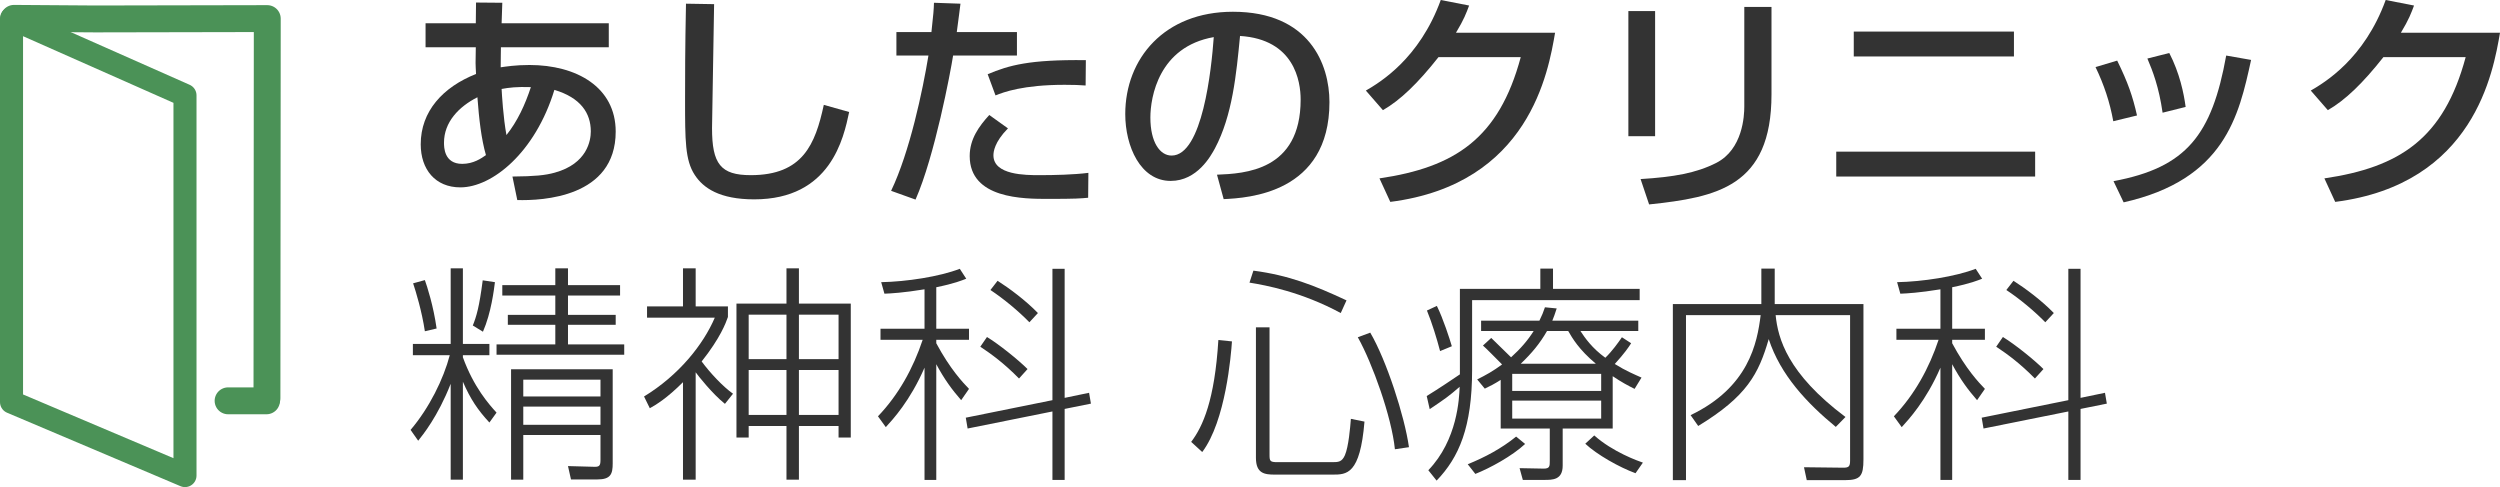 <?xml version="1.0" encoding="UTF-8"?><svg id="_レイヤー_2" xmlns="http://www.w3.org/2000/svg" viewBox="0 0 650.85 126.81"><defs><style>.cls-1{stroke-width:6px;}.cls-1,.cls-2{fill:none;stroke:#4b9257;stroke-linecap:round;stroke-linejoin:round;}.cls-3{fill:#333;}.cls-2{stroke-width:7px;}</style></defs><g id="_レイヤー_1-2"><polyline class="cls-2" points="69.5 103.68 69.58 8.22 69.58 4.84 24.81 4.93 3.64 4.78"/><polygon class="cls-1" points="3 4.81 48.16 24.82 48.16 123.81 3 104.68 3 4.81"/><line class="cls-2" x1="59.38" y1="104.35" x2="69.38" y2="104.35"/><path class="cls-3" d="m123.93.66l6.84.06-.18,5.34h27.9v6.24h-28.08c0,1.74-.06,2.04-.06,5.22,1.32-.18,3.78-.6,7.5-.6,12.24,0,22.44,5.76,22.44,17.34,0,17.16-19.14,18-25.62,17.82l-1.26-6.12c5.82-.06,8.46-.3,11.04-1.02,8.46-2.34,9.36-8.4,9.36-10.74,0-4.74-2.64-8.76-9.48-10.8-4.98,16.32-16.2,25.38-24.48,25.38-6.54,0-10.32-4.68-10.32-11.22,0-8.58,5.76-14.88,14.4-18.3-.06-1.5-.12-1.98-.12-2.88l.06-4.08h-13.08v-6.24h13.08l.06-5.4Zm.36,24.66c-4.86,2.46-8.7,6.48-8.7,11.82,0,1.14,0,5.52,4.74,5.52,2.94,0,4.98-1.44,6.18-2.28-1.2-4.14-1.8-9.42-2.22-15.06Zm13.92-2.64c-3.66-.12-5.7.12-7.62.48.06,1.2.42,7.5,1.26,12,2.88-3.6,4.86-7.92,6.36-12.48Z"/><path class="cls-3" d="m185.91,1.08c-.06,5.1-.54,30.72-.54,32.28,0,9.3,2.22,12.24,10.08,12.24,13.56,0,16.8-8.04,19.02-18.3l6.6,1.86c-1.44,6.78-4.8,22.74-24.72,22.74-9,0-13.26-2.94-15.48-6.36-2.52-3.84-2.52-9-2.52-19.62,0-5.34,0-13.32.24-24.96l7.32.12Z"/><path class="cls-3" d="m250.05.96c-.24,1.74-.36,3.06-.96,7.38h15.66v6.12h-16.62c-.66,4.26-4.8,26.22-9.78,37.5l-6.36-2.28c4.86-10.14,8.22-26.1,9.72-35.22h-8.34v-6.12h9.12c.54-4.98.6-5.7.66-7.62l6.9.24Zm12.36,32.46c-3.54,3.6-3.78,6.12-3.78,7.02,0,5.16,8.4,5.16,12,5.16,3.9,0,8.94-.12,12.72-.6l-.06,6.48c-1.92.18-3.18.3-10.38.3-6.42,0-20.46,0-20.46-11.16,0-4.44,2.46-7.8,5.1-10.68l4.86,3.48Zm20.22-11.16c-1.5-.12-3.06-.18-5.46-.18-10.86,0-15.9,1.92-18,2.76l-2.04-5.52c5.58-2.34,10.86-3.84,25.56-3.66l-.06,6.6Z"/><path class="cls-3" d="m316.83,45.48c7.14-.3,21.78-.96,21.78-19.56,0-4.74-1.62-15.66-15.78-16.56-.96,9.96-1.98,20.7-6.54,29.28-1.02,1.86-4.56,8.46-11.52,8.46-7.86,0-11.82-9-11.82-17.4,0-14.46,10.2-26.64,28.02-26.64,19.92,0,25.14,13.68,25.14,23.52,0,23.82-21.3,24.96-27.54,25.26l-1.74-6.36Zm-17.34-14.88c0,6.48,2.52,9.9,5.52,9.9,8.04,0,10.38-22.44,10.98-30.84-14.34,2.52-16.5,15.66-16.5,20.94Z"/><path class="cls-3" d="m404.85,8.52c-1.74,10.08-6.66,39.42-42.9,44.04l-2.82-6.12c19.56-2.88,31.08-10.32,36.78-31.56h-21.42c-5.4,6.84-9.96,11.22-14.46,13.8l-4.44-5.1c3.6-2.1,13.92-8.22,19.5-23.58l7.38,1.44c-.72,1.92-1.32,3.6-3.42,7.08h25.8Z"/><path class="cls-3" d="m430.89,35.46h-6.96V2.88h6.96v32.58Zm30.3-10.86c0,24-14.28,26.76-31.86,28.62l-2.22-6.6c8.7-.54,14.46-1.56,19.68-4.2,6.96-3.54,7.32-12.36,7.32-14.64V1.8h7.08v22.8Z"/><path class="cls-3" d="m529.83,39.48v6.48h-51.78v-6.48h51.78Zm-5.52-31.26v6.48h-41.7v-6.48h41.7Z"/><path class="cls-3" d="m550.17,31.56c-.9-4.98-2.4-9.48-4.62-14.1l5.64-1.68c2.82,5.76,4.02,9.24,5.16,14.28l-6.18,1.5Zm.06,15.6c19.08-3.54,25.62-12.12,29.34-32.7l6.48,1.14c-3.18,14.58-6.84,31.14-33.18,37.08l-2.64-5.52Zm12.78-17.82c-.96-6.72-2.58-10.86-3.96-14.1l5.7-1.44c2.7,5.22,3.78,10.44,4.26,14.04l-6,1.5Z"/><path class="cls-3" d="m650.85,8.52c-1.74,10.08-6.66,39.42-42.9,44.04l-2.82-6.12c19.56-2.88,31.08-10.32,36.78-31.56h-21.42c-5.4,6.84-9.96,11.22-14.46,13.8l-4.44-5.1c3.6-2.1,13.92-8.22,19.5-23.58l7.38,1.44c-.72,1.92-1.32,3.6-3.42,7.08h25.8Z"/><path class="cls-3" d="m127.41,110c-3-3.24-4.92-6.06-6.9-10.62v25.5h-3.18v-24.96c-3.36,8.58-7.32,13.38-8.46,14.82l-1.98-2.82c4.86-5.7,8.58-13.26,10.2-19.44h-9.6v-2.94h9.84v-19.68h3.18v19.68h6.9v2.94h-6.9v.54c2.82,7.8,6.84,12.3,8.76,14.4l-1.86,2.58Zm-16.8-23.76c-.78-5.22-2.34-10.32-3.06-12.48l3.06-.84c.6,1.68,2.22,6.66,3.06,12.6l-3.06.72Zm12.48-1.5c.96-2.4,1.68-4.8,2.58-11.76l3.18.48c-.24,1.86-.96,7.98-3.12,12.9l-2.64-1.62Zm24.78-14.88v4.38h13.56v2.7h-13.56v5.04h12.42v2.58h-12.42v5.1h14.64v2.7h-33.24v-2.7h15.3v-5.1h-12.36v-2.58h12.36v-5.04h-13.8v-2.7h13.8v-4.38h3.3Zm11.64,50.76c0,2.76-.48,4.2-4.02,4.2h-6.84l-.78-3.48,6.6.18c1.44.06,1.86-.12,1.86-1.74v-6.54h-20.1v11.64h-3.18v-28.74h26.46v24.48Zm-3.18-21.78h-20.1v4.38h20.1v-4.38Zm0,7.02h-20.1v4.74h20.1v-4.74Z"/><path class="cls-3" d="m188.73,105.14c-3.3-2.64-7.08-7.44-7.62-8.22v27.96h-3.3v-25.38c-4.2,4.2-7.02,5.88-8.64,6.78l-1.5-3.06c9.06-5.52,15.42-13.5,18.42-20.52h-17.64v-2.94h9.36v-9.9h3.3v9.9h8.4v2.76c-.54,1.56-1.98,5.46-6.84,11.58,2.16,2.94,5.52,6.54,8.16,8.4l-2.1,2.64Zm19.26-35.28v9.18h13.5v34.86h-3.18v-3h-10.32v13.98h-3.24v-13.98h-9.84v3h-3.18v-34.86h13.02v-9.18h3.24Zm-3.24,12.06h-9.84v11.58h9.84v-11.58Zm0,14.4h-9.84v11.7h9.84v-11.7Zm13.56-14.4h-10.32v11.58h10.32v-11.58Zm0,14.4h-10.32v11.7h10.32v-11.7Z"/><path class="cls-3" d="m250.23,104.18c-2.4-2.76-4.32-5.34-6.48-9.36v30.12h-3.06v-29.22c-3.78,8.7-8.28,13.5-10.08,15.48l-2.04-2.82c5.4-5.64,9.18-12.54,11.64-19.92h-10.98v-2.88h11.46v-10.26c-5.52.9-8.76,1.08-10.44,1.14l-.84-3c6.54-.12,15.18-1.44,20.46-3.48l1.68,2.58c-1.08.42-3.06,1.26-7.8,2.22v10.8h8.52v2.88h-8.52v.9c3.6,6.72,6.9,10.2,8.52,11.88l-2.04,2.94Zm33.3-1.92l.48,2.82-6.84,1.38v18.48h-3.18v-17.82l-22.08,4.44-.48-2.82,22.56-4.56v-34.2h3.18v33.6l6.36-1.32Zm-18.24-3.72c-3.96-4.02-7.2-6.36-10.08-8.28l1.74-2.52c3,1.8,8.16,5.94,10.56,8.34l-2.22,2.46Zm2.7-14.64c-2.88-2.94-6.54-6-10.14-8.4l1.86-2.4c3,1.92,7.32,5.1,10.5,8.4l-2.22,2.4Z"/><path class="cls-3" d="m310.11,115.04c3.06-4.02,6.12-10.86,7.08-26.52l3.54.36c-.24,3.48-1.62,20.7-7.74,28.8l-2.88-2.64Zm38.94-33.54c-10.2-5.52-19.62-7.26-23.76-7.92l1.02-3.12c9.18,1.2,15.9,3.84,24.24,7.74l-1.5,3.3Zm-18.54,3.72v33.18c0,1.62.12,1.92,2.04,1.92h14.34c1.56,0,2.46-.06,3.24-1.8.96-2.22,1.38-7.2,1.56-9.48l3.54.72c-1.14,13.8-4.62,13.8-8.34,13.8h-15c-2.7,0-4.92-.3-4.92-4.38v-33.96h3.54Zm32.64,31.74c-.84-8.4-5.88-22.44-9.66-29.16l3.24-1.2c4.2,7.14,8.94,21.72,10.08,29.82l-3.66.54Z"/><path class="cls-3" d="m380.07,75.2h20.94v-5.28h3.3v5.28h22.56v2.94h-43.62v18.12c0,15-3.42,22.8-9.24,28.86l-2.16-2.7c7.62-7.92,8.04-18.78,8.16-21.72-3.06,2.64-3.72,3.06-7.8,5.82l-.78-3.42c3.06-1.86,7.14-4.62,8.64-5.64v-22.26Zm-5.16,16.2c-.9-3.42-2.04-7.14-3.42-10.56l2.58-1.2c1.62,3.24,3.36,8.64,3.9,10.5l-3.06,1.26Zm7.2,29.46c4.44-1.8,8.76-4.08,12.6-7.2l2.34,1.92c-3.42,3.18-9.18,6.3-12.96,7.8l-1.98-2.52Zm37.74-9.3h-13.02v9.66c0,3.72-2.64,3.72-4.74,3.72h-5.64l-.84-3.06,6.3.12c1.56,0,1.56-.66,1.56-2.04v-8.4h-12.78v-12.66c-1.68,1.08-2.76,1.62-4.14,2.28l-1.98-2.4c2.28-1.14,4.14-2.16,6.48-3.9-1.62-1.62-4.2-4.26-4.98-4.92l2.16-1.98c.78.78,1.26,1.2,5.16,5.04,2.46-2.22,4.38-4.44,5.88-6.84h-13.68v-2.7h15.18c.66-1.32,1.02-2.22,1.44-3.48l3.06.3c-.54,1.62-.66,2.04-1.14,3.18h22.38v2.7h-15.06c1.14,1.74,3,4.44,6.48,6.96,1.8-1.74,3.42-4.02,4.32-5.34l2.4,1.56c-.6.96-1.74,2.64-4.26,5.4,2.88,1.8,5.22,2.76,6.96,3.54l-1.8,2.94c-1.68-.84-3.3-1.68-5.7-3.3v13.62Zm-3-14.22h-23.16v4.44h23.16v-4.44Zm0,6.96h-23.16v4.68h23.16v-4.68Zm-1.38-9.6c-4.44-3.72-6.12-6.66-7.2-8.52h-5.52c-1.86,3.24-3.9,5.7-6.84,8.52h19.56Zm-.42,18.66c4.74,4.26,11.4,6.66,12.66,7.08l-1.92,2.76c-4.26-1.56-10.08-4.86-13.08-7.68l2.34-2.16Z"/><path class="cls-3" d="m462.03,69.92v9.24h23.1v40.44c0,4.32-.78,5.4-4.8,5.4h-9.96l-.72-3.36,10.26.12c1.44,0,1.74-.36,1.74-1.86v-37.86h-19.38c.6,6.06,3.06,15.18,18.18,26.52l-2.52,2.58c-7.5-6.18-14.4-13.5-17.46-22.86-2.64,9.06-5.64,14.88-18.36,22.62l-1.98-2.82c15.12-7.26,17.34-18.72,18.24-26.04h-19.44v42.96h-3.42v-45.84h23.04v-9.24h3.48Z"/><path class="cls-3" d="m514.71,104.18c-2.4-2.76-4.32-5.34-6.48-9.36v30.12h-3.06v-29.22c-3.78,8.7-8.28,13.5-10.08,15.48l-2.04-2.82c5.4-5.64,9.18-12.54,11.64-19.92h-10.98v-2.88h11.46v-10.26c-5.52.9-8.76,1.08-10.44,1.14l-.84-3c6.54-.12,15.18-1.44,20.46-3.48l1.68,2.58c-1.08.42-3.06,1.26-7.8,2.22v10.8h8.52v2.88h-8.52v.9c3.6,6.72,6.9,10.2,8.52,11.88l-2.04,2.94Zm33.3-1.92l.48,2.82-6.84,1.38v18.48h-3.18v-17.82l-22.08,4.44-.48-2.82,22.56-4.56v-34.2h3.18v33.6l6.36-1.32Zm-18.24-3.72c-3.96-4.02-7.2-6.36-10.08-8.28l1.74-2.52c3,1.8,8.16,5.94,10.56,8.34l-2.22,2.46Zm2.7-14.64c-2.88-2.94-6.54-6-10.14-8.4l1.86-2.4c3,1.92,7.32,5.1,10.5,8.4l-2.22,2.4Z"/></g></svg>